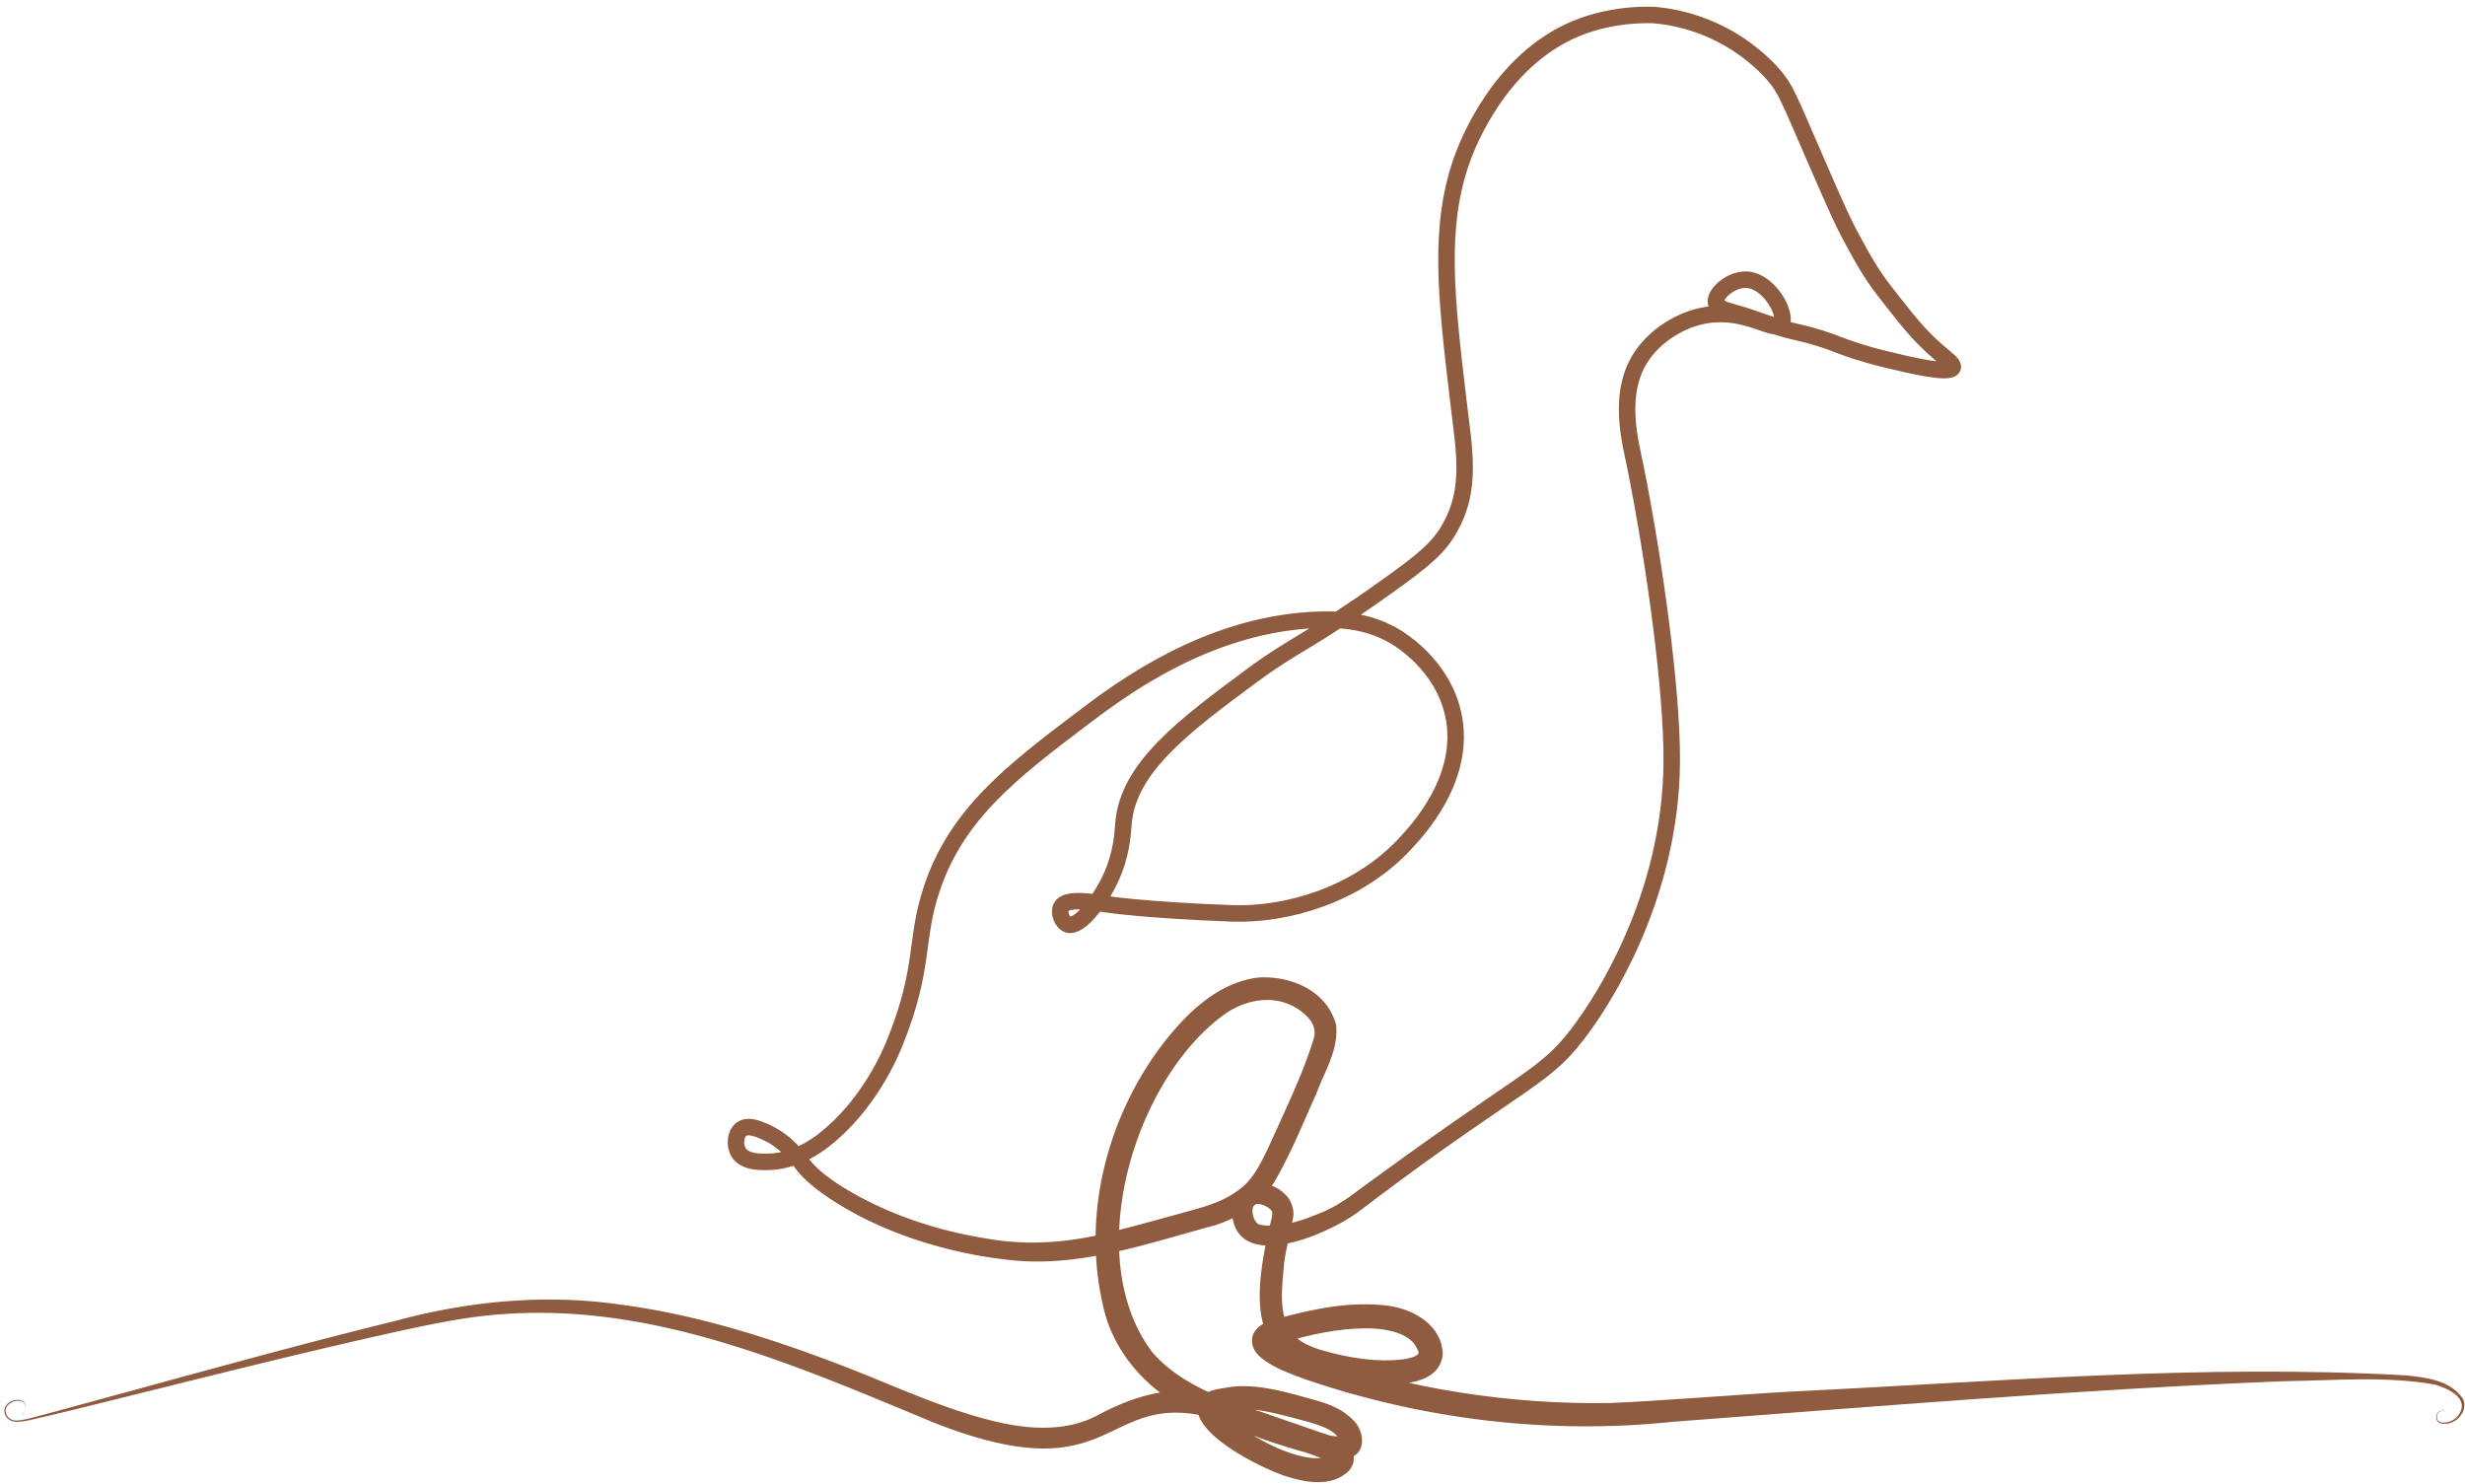 <svg xmlns="http://www.w3.org/2000/svg" width="299" height="180"><g fill="none" fill-rule="evenodd"><path stroke="#8F5C3F" stroke-width="2" d="M140.05 166.472c-7.87-6.98-7.13-23.48-.82-34.57.77-1.35 7.24-12.73 15.07-11.96 2.33.23 5.2 1.57 6.23 3.93.65 1.49.33 2.85-3.11 10.65-3.46 7.85-4.29 9.08-5.73 10.32-2.17 1.86-4.39 2.56-7.05 3.28-9.75 2.65-14.62 3.97-19.82 3.77-12.68-.49-24.93-6.86-27.69-10.98-.14-.21-1.6-2.41-4.26-3.6-.87-.39-2.14-.94-2.95-.33-.74.57-.85 1.93-.33 2.79.74 1.21 2.62 1.17 3.6 1.15 3.27-.07 5.75-1.87 6.72-2.62 5.54-4.3 8.16-10.65 8.68-11.96 3.65-9.12 2.33-12.23 4.42-18.51 3.05-9.17 9.85-14.32 18.49-20.86 4.7-3.56 14.71-10.95 27.38-11.75 4.44-.28 7.58.36 10.32 1.97.66.39 5.71 3.45 7.05 9.34 1.77 7.8-4.37 14.28-6.06 16.06-5.54 5.83-13.94 8.45-20.81 8.19-10.38-.39-14.9-1.07-14.9-1.07-2.14-.32-5.14-.86-5.76.3-.36.68.11 1.89.82 2.12 1.38.45 3.83-2.78 5.1-5.44 1.46-3.05 1.53-5.65 1.64-6.88.59-6.77 7.42-11.83 15.56-17.86 5.29-3.92 6.75-3.94 16.38-10.81 4.6-3.28 6.35-4.76 7.7-7.21 2.63-4.74 1.68-9.33.98-15.24-1.49-12.61-2.51-21.21.49-29.49.58-1.6 4.46-11.86 13.76-15.73 4.65-1.93 9.21-1.66 9.5-1.64.83.06 4.19.35 8.03 2.29 3.82 1.94 6.04 4.47 6.55 5.08 1.36 1.61 1.67 2.5 4.92 9.99 2.92 6.74 3.52 7.96 4.26 9.34 1.47 2.72 2.46 4.58 4.26 6.88 2.77 3.56 4.16 5.33 6.55 7.37.99.84 1.79 1.42 1.64 1.8-.35.89-5.47-.36-8.03-.98-6.27-1.53-5.78-2.18-11.15-3.39-2.41-.54-4.7-1.55-7.07-2.22-1.37-.39-2.31-.63-2.46-1.26-.24-1.03 1.7-2.81 3.56-2.81 2.91 0 5.15 4.32 4.35 5.41-.81 1.1-4.13-1.89-9.03-1.12-3.25.52-6.22 2.53-7.85 4.91-3.13 4.55-1.39 10.58-.82 13.43 2.44 12.2 4.46 27.38 4.42 35.72-.08 16.83-8.7 29.4-10.65 32.11-4.77 6.65-6.29 5.55-27.85 21.63 0 0-3.73 2.98-9.17 3.77-1.57.23-2.81.19-3.61-.61-1.02-1.01-1.25-3.13-.22-3.99 1.06-.88 3.19-.22 4 .99.72 1.07 0 1.98-.71 5.98-.2 1.12-.7 4.19-.23 7.39.1.65.27 1.53.84 2.45.75 1.22 1.78 1.83 2.22 2.1 3.46 2.07 14.87 3.83 16.01.58.32-.9-.27-1.84-.5-2.23"/><path fill="#8F5C3F" fill-rule="nonzero" d="M202.8 92.252c.08 13.04-4.59 26.56-13.28 36.39-3.21 3.05-7.03 5.31-10.56 7.9-4.68 3.28-10.1 7.32-14.21 10.46-3.83 2.84-15.51 7.87-15.34-.67.34-3.42 4.55-3.52 6.51-1.43.67.55 1.12 1.91.94 2.74-.34 1.97-.83 3.6-1.09 5.5-.25 3.01-.94 7.04 1.58 9.2.75.61 1.74 1.04 2.85 1.39 3.23.95 6.95 1.59 10.29 1.1.59-.13 1.38-.28 1.58-.71.08-.22-.46-1.1-.75-1.39-3.3-3.16-12.76-.96-16.75.49-.02.01.05-.02.15-.19.09-.19.14-.47.08-.62-.12-.29-.05-.11.08-.02 1.26.94 2.96 1.55 4.52 2.12 11.49 3.95 23.79 5.88 35.96 5.66 4.96-.18 17.06-1.13 22.19-1.4 24.73-1.19 49.53-3.35 74.29-1.95 2.43.26 5.33.57 6.86 2.76.37.6.26 1.39-.1 1.92-.5.83-1.5 1.36-2.47 1.16-.32-.05-.62-.35-.62-.68-.03-.32.11-.67.41-.81s.65-.04.88.16c-.24-.19-.59-.26-.86-.12s-.38.47-.34.76c.02.31.26.52.56.56.88.15 1.8-.38 2.22-1.16 1.03-1.86-1.54-2.99-2.97-3.42-6.03-1.09-12.3-.5-18.42-.42-24.53.98-49.55 3.07-74.06 4.92-14.98 1.58-30.23-.26-44.51-5.12-1.9-.72-3.79-1.32-5.48-2.67-.32-.32-.73-.59-1.01-1.5-.12-.48-.08-1.09.18-1.52.7-1.18 1.87-1.39 2.95-1.74 4.42-1.17 8.77-2.12 13.46-1.51 2.97.44 6.46 2.37 6.48 5.93-.46 3.69-5.25 3.65-8 3.54-13.66-1.13-16.05-5.9-13.05-18.85.14-.73.43-1.44.37-2.01 0-.04-.09-.17-.2-.29-.5-.52-2.07-1.19-2.18-.06-.1.62.2 1.61.79 1.87 2.56.58 5.55-.61 7.96-1.61 1.09-.51 2.2-1.16 3.18-1.86l-.16.1c7.01-5.17 14.3-10.04 21.51-14.92 2.37-1.64 4.44-3.48 6.13-5.82 6.9-9.21 11.09-20.6 11.51-32.14l-.06-.02Z"/><path fill="#8F5C3F" fill-rule="nonzero" d="M2.75 171.652c.17-.46.53-1.16.09-1.57-.88-.58-2.58.33-2.07 1.46.19.52.74.77 1.28.76 1.09-.08 2.18-.46 3.28-.72l3.27-.89c12.79-3.46 26.58-7.35 39.37-10.48 8.83-2.4 18.09-3.28 27.18-1.99 9.09 1.18 17.87 3.94 26.36 7.17 6.36 2.4 12.4 5.35 18.95 6.96 4.1 1.01 8.57 1.35 12.4-.54 4.03-2.21 9.23-4.08 13.91-2.57 2.15.83 4.38 1.74 6.42 2.5 3.06 1.02 6.58 2.39 9.7 2.54-.12 0-.36.36-.35.46-.7-1.68-3.77-2.21-5.66-2.77-2.19-.54-4.33-1.14-6.25-1.02-.91.08-2.38.24-2.83.44-.03.01-.03.02.05-.05.08-.06.17-.25.2-.37.04-.27-.04-.24.05-.11 2.07 2.81 9.64 6.96 13 5.81.19-.09.35-.19.39-.23.02-.01 0-.01-.07.11-.07.11-.14.42-.06.64.14.37.15.23.02.17-1.21-.73-8.11-2.85-9.59-3.41-2.32-.82-5.38-1.69-7.52-2.88-5.2-2.47-9.3-7.14-10.49-12.78-2.5-10.85.42-22.44 6.96-31.27 2.91-3.85 6.83-7.87 11.94-8.46 3.9-.22 8.25 1.57 9.39 5.74.3 3.09-1.38 5.57-2.38 8.3-1.67 3.7-3.12 7.39-5.22 10.93-1.51 2.5-4.31 4.16-7 5.06-7.77 2.07-15.6 4.9-23.77 4.35-8.98-.72-20.59-4.26-26.89-10.92-1.4-2.02-3.69-4.33-6.22-4.43-.12.03-.19.08-.28.21-.57 1.16.15 2.13 1.46 2.22 2.42.3 4.89-.41 6.95-1.84 8.78-6.12 11.58-17.3 13.36-27.31.38-2.24.89-5.74 2.14-7.71 3.93-7.04 10.76-11.81 17.29-16.22-6.92 5.08-15.83 11.45-17.98 20.17-1.76 11.63-3.71 24.94-13.93 32.35-2.75 2.2-11.3 4.35-11.17-1.28.21-2.37 2.43-2.79 4.19-1.96 2.32.84 4.25 2.62 5.65 4.61 1 1.17 2.27 2.09 3.6 2.95 5.48 3.43 11.78 5.52 18.14 6.5 5.15.86 10.23.38 15.28-.99 2.54-.63 5.08-1.34 7.63-2.04 2.58-.71 5.04-1.3 6.97-2.67 2.13-1.34 3.08-3.58 4.16-5.82 1.83-4.11 3.9-8.29 5.24-12.58.56-1.61-.38-2.73-1.62-3.64-2.93-2.09-6.76-1.38-9.5.75-10.8 8.17-17.01 29.37-8.38 40.75 3.33 3.81 8.43 5.67 13.14 7.19l7.59 2.63-.2-.08c.55.18 1.13.38 1.74.66.88.49 1.55.64 2.08 1.96.26.84-.2 1.78-.77 2.22-1.98 1.68-4.89 1.21-7.07.53-2.73-.75-13.67-5.95-10.45-9.81.79-.78 2.03-.88 2.81-1.01 3-.59 6.28.25 8.89.94 2.47.75 4.85 1.06 6.82 3.22 1.04 1.19 1.38 3.62-.54 4.29-1.77.53-3.48-.18-4.98-.49a68.35 68.35 0 0 1-6.6-2.09c-2.2-.83-4.16-1.65-6.22-2.47-12.43-2.63-10.97 9.41-32.76.82-16.51-6.85-33.52-14.38-51.74-13.19-4.46.24-8.85 1.17-13.27 2.13-12.8 2.82-26.78 6.42-39.57 9.56l-3.3.79c-1.11.23-2.19.58-3.36.62-.58 0-1.23-.32-1.42-.91-.49-1.24 1.26-2.21 2.25-1.55.43.45.09 1.13-.13 1.61l.02.04Z"/></g></svg>